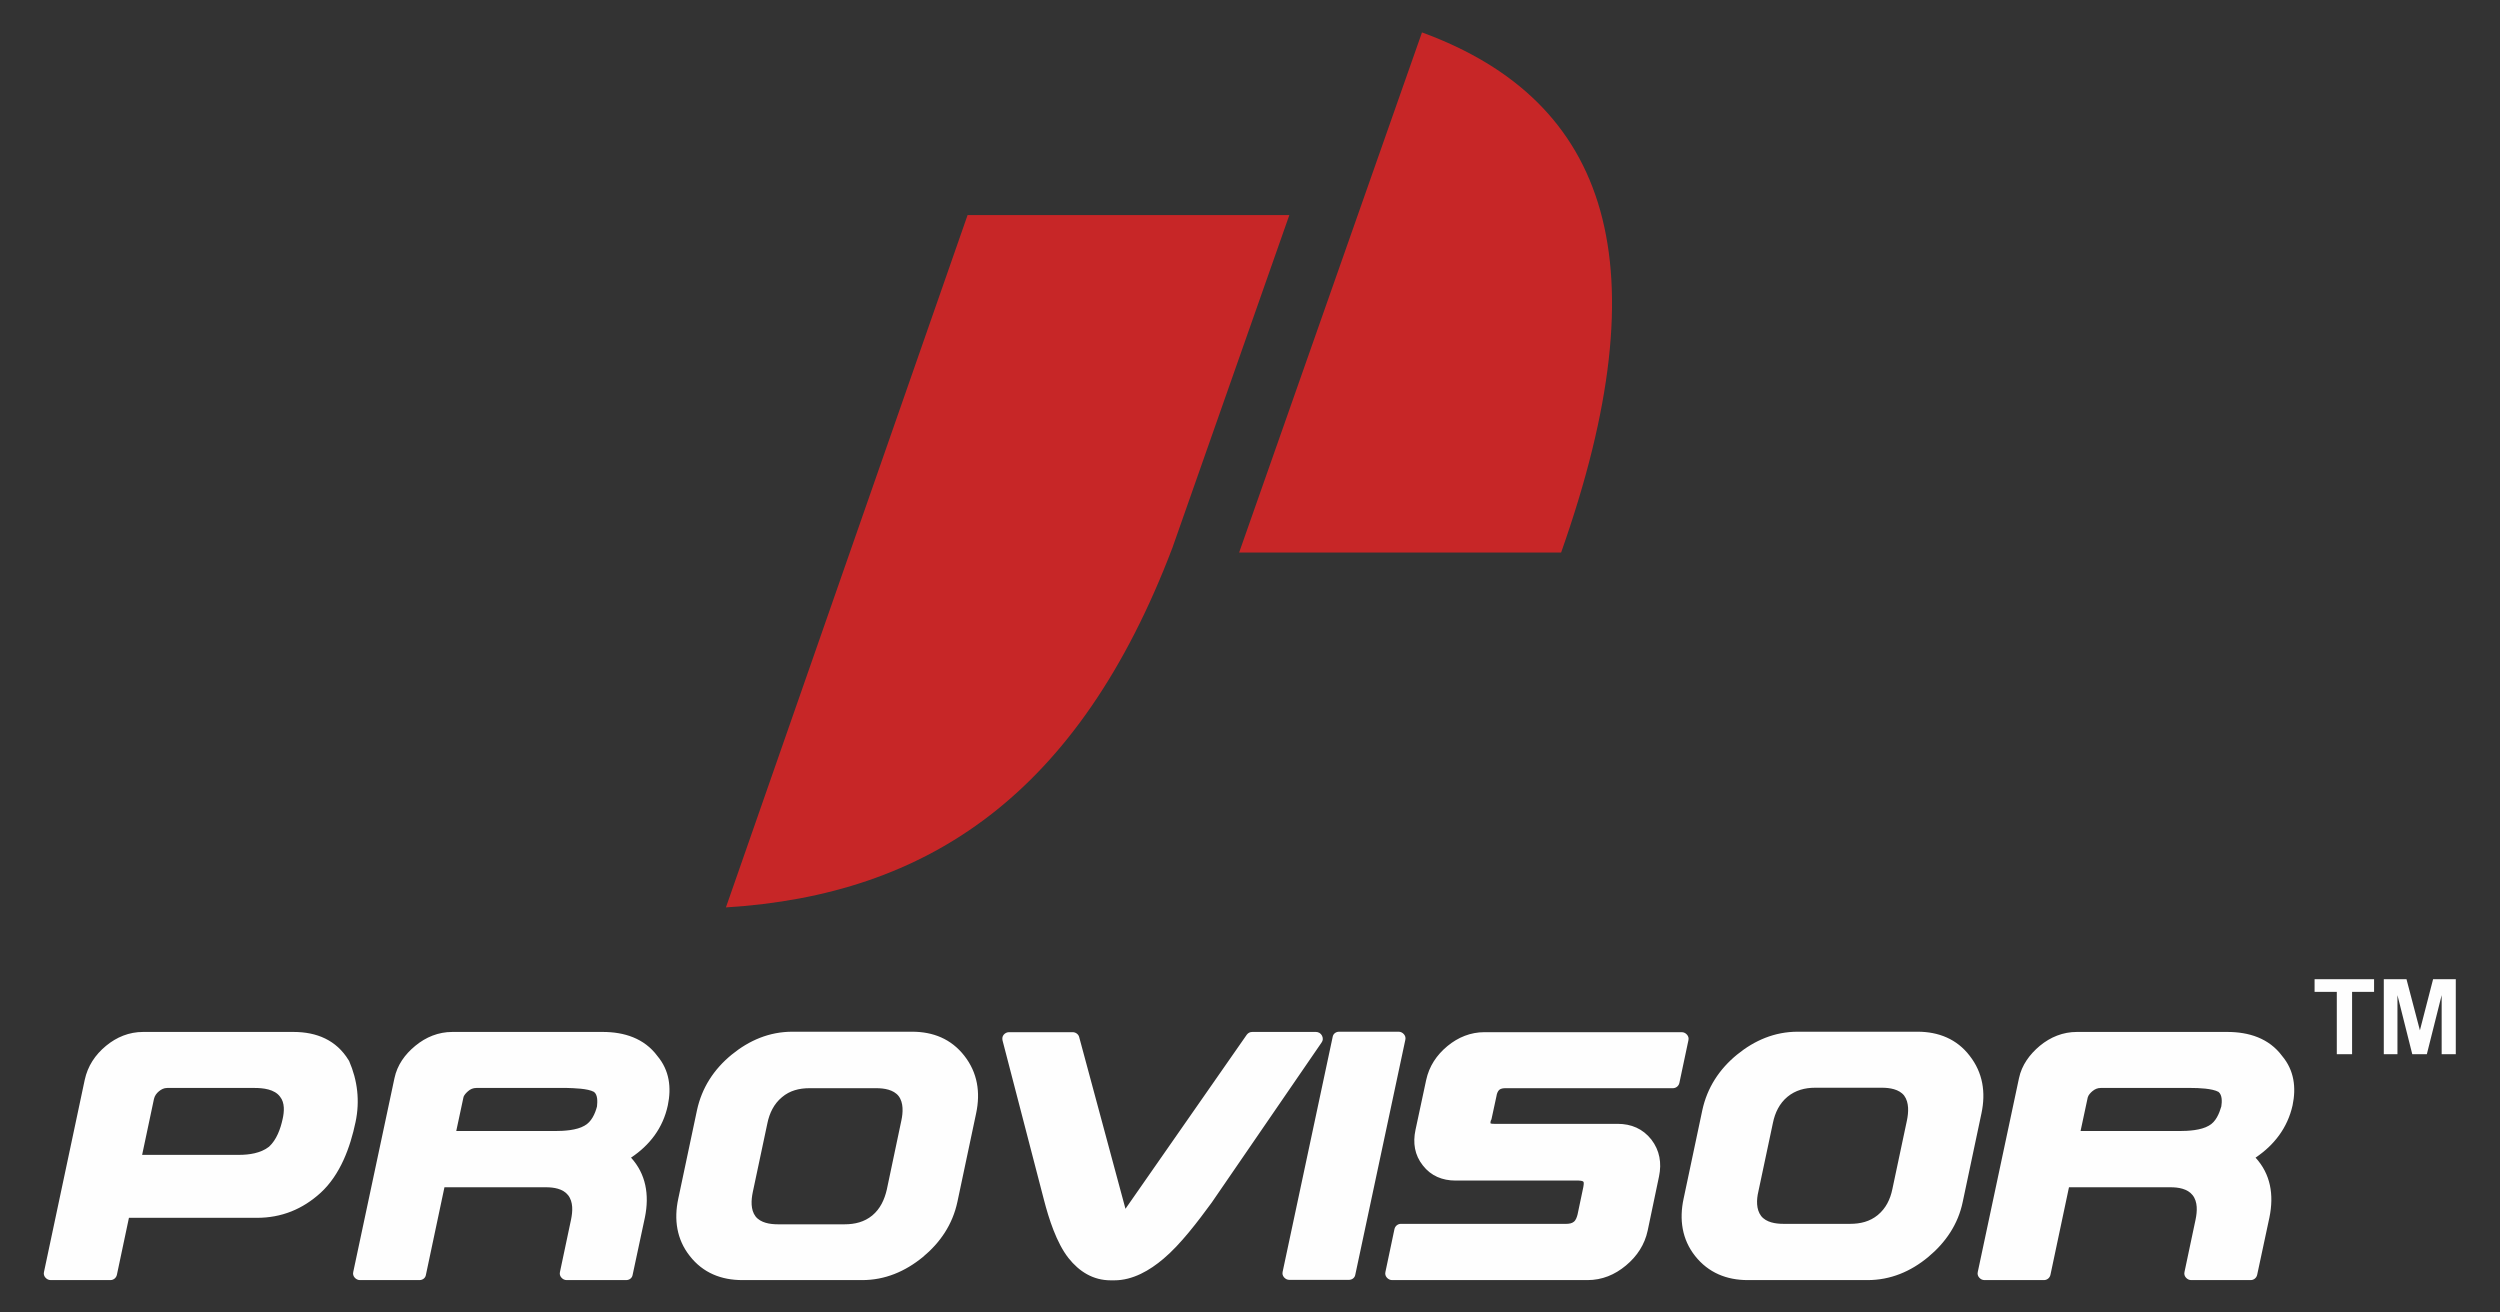 <?xml version="1.0" encoding="utf-8"?>
<!-- Generator: Adobe Illustrator 26.0.1, SVG Export Plug-In . SVG Version: 6.00 Build 0)  -->
<svg version="1.1" id="Layer_1" xmlns="http://www.w3.org/2000/svg" xmlns:xlink="http://www.w3.org/1999/xlink" x="0px" y="0px"
	 viewBox="0 0 1080 567" style="enable-background:new 0 0 1080 567;" xml:space="preserve">
<rect x="0" y="0" width="1080" height="567" fill="#333333" stroke="none"/>
<style type="text/css">
	.st0{fill-rule:evenodd;clip-rule:evenodd;fill:#FEFEFE;}
	.st1{fill-rule:evenodd;clip-rule:evenodd;fill:#C72627;}
</style>
<g>
	<path class="st0" d="M1009.5,455.4v-26.9h-9.6V423h25.7v5.5h-9.5v26.9H1009.5L1009.5,455.4z M1029.8,455.4V423h9.8l5.8,22.1
		l5.7-22.1h9.8v32.4h-6.1l0-25.5l-6.4,25.5h-6.3l-6.4-25.5l0,25.5H1029.8z"/>
	<path class="st0" d="M55.7,526.1l-5.2,24.6c-0.3,1.4-1.5,2.3-2.8,2.3H21.9c-0.9,0-1.7-0.4-2.3-1.1c-0.6-0.7-0.8-1.5-0.6-2.4
		l17.6-83c1.3-6,4.5-10.8,9.2-14.7c4.6-3.8,10-6,16-6h65c10,0,18.5,3.5,23.8,12.2c0.1,0.1,0.1,0.2,0.2,0.3
		c3.7,8.5,4.7,17.4,2.8,26.4c-2.3,11-6.6,22.8-15.1,30.6c-7.8,7.1-16.9,10.8-27.5,10.8H55.7L55.7,526.1z M272.6,500.1
		c8.1-5.4,13.8-12.8,15.9-22.6c1.6-7.7,0.7-15.1-4.5-21.3c-5.7-7.7-14.4-10.4-23.6-10.4h-65c-6,0-11.4,2.2-16,6
		c-4.5,3.7-7.8,8.3-9,14l-17.8,83.7c-0.2,0.9,0,1.7,0.6,2.4c0.6,0.7,1.4,1.1,2.3,1.1h25.7c1.4,0,2.6-0.9,2.8-2.3l8-37.8h43.9
		c3.3,0,7.3,0.6,9.5,3.4c2.3,2.9,2,7.1,1.3,10.5l-4.8,22.7c-0.2,0.9,0,1.7,0.6,2.4c0.6,0.7,1.4,1.1,2.3,1.1h25.7
		c1.4,0,2.6-0.9,2.8-2.3l5.3-24.8C280.6,516.1,279,507.1,272.6,500.1L272.6,500.1z M394,445.7c9.1,0,16.9,3.1,22.6,10.4
		c5.7,7.3,7,15.8,5.1,24.8l-8.1,38.3c-2.1,9.8-7.4,17.6-15,23.9c-7.6,6.2-16.3,9.9-26.1,9.9h-51.8c-9.1,0-17-3.1-22.7-10.4
		c-5.7-7.2-6.9-15.8-5-24.7l8.1-38.3c2.1-9.7,7.3-17.7,15-24c7.6-6.2,16.3-9.9,26.2-9.9H394L394,445.7z M486.2,522.2l52.4-75.2
		c0.6-0.8,1.4-1.2,2.4-1.2h27.5c1.1,0,2.1,0.6,2.6,1.6c0.5,1,0.5,2.1-0.2,3l-47.5,69.2c-5.8,7.9-13.4,18-20.8,24.2
		c-5.9,5-13.2,9.3-21.2,9.3h-1.6c-7.6,0-13.6-3.8-18.2-9.6c-5.2-6.6-8.5-17-10.6-25.1l-17.9-68.9c-0.2-0.9-0.1-1.8,0.5-2.5
		c0.6-0.7,1.4-1.1,2.3-1.1h27.5c1.3,0,2.5,0.9,2.8,2.1L486.2,522.2L486.2,522.2z M578.5,445.7c-1.4,0-2.6,0.9-2.8,2.3l-21.6,101.4
		c-0.2,0.9,0,1.7,0.6,2.4c0.6,0.7,1.4,1.1,2.3,1.1h25.7c1.4,0,2.6-0.9,2.8-2.3l21.6-101.4c0.2-0.9,0-1.7-0.6-2.4
		c-0.6-0.7-1.4-1.1-2.3-1.1H578.5L578.5,445.7z M643.9,485.3c0.4,0.2,1.4,0.2,1.7,0.2h53.2c5.9,0,10.9,2.1,14.6,6.8
		c3.6,4.7,4.5,10.1,3.3,15.9l-4.9,23.4c-1.3,6.1-4.6,11.1-9.4,15.1c-4.8,4-10.3,6.3-16.6,6.3h-84.4c-0.9,0-1.7-0.4-2.3-1.1
		c-0.6-0.7-0.8-1.5-0.6-2.4l3.9-18.5c0.3-1.4,1.5-2.3,2.8-2.3h71.5c1.1,0,2.4-0.2,3.2-0.9c0.9-0.7,1.3-2,1.6-3.1l2.5-11.9
		c0.1-0.3,0.3-1.9,0.1-2.2c0,0-0.1-0.1-0.1-0.1c-0.3-0.4-1.6-0.5-2-0.5h-53.2c-5.7,0-10.6-2-14.1-6.5c-3.6-4.5-4.4-9.8-3.2-15.4
		l4.6-21.5c1.3-6,4.5-10.8,9.2-14.7c4.6-3.8,10-6,16-6h85.2c0.9,0,1.7,0.4,2.3,1.1c0.6,0.7,0.8,1.5,0.6,2.4l-3.9,18.4
		c-0.3,1.4-1.5,2.3-2.8,2.3h-72.3c-0.9,0-2,0.1-2.7,0.7c-0.7,0.6-1.1,1.8-1.2,2.6l-2.2,10.2C644,483.9,643.8,484.9,643.9,485.3
		L643.9,485.3z M828.4,445.7h-51.8c-9.9,0-18.6,3.7-26.2,9.9c-7.7,6.3-12.9,14.3-15,24l-8.1,38.3c-1.9,8.9-0.7,17.5,5,24.7
		c5.7,7.2,13.6,10.4,22.7,10.4h51.8c9.9,0,18.6-3.7,26.1-9.9c7.6-6.3,13-14.2,15-23.9l8.1-38.3c1.9-9,0.6-17.5-5.1-24.8
		C845.4,448.9,837.5,445.7,828.4,445.7L828.4,445.7z M974.4,500.1c6.5,7.1,8,16,6,25.8l-5.3,24.8c-0.3,1.4-1.5,2.3-2.8,2.3h-25.7
		c-0.9,0-1.7-0.4-2.3-1.1c-0.6-0.7-0.8-1.5-0.6-2.4l4.8-22.7c0.7-3.4,1-7.6-1.3-10.5c-2.2-2.8-6.2-3.4-9.5-3.4h-43.9l-8,37.8
		c-0.3,1.4-1.5,2.3-2.8,2.3h-25.7c-0.9,0-1.7-0.4-2.3-1.1c-0.6-0.7-0.8-1.5-0.6-2.4l17.8-83.7c1.2-5.7,4.6-10.3,9-14
		c4.6-3.8,10-6,16-6h65c9.3,0,18,2.7,23.7,10.4c5.2,6.2,6.1,13.6,4.5,21.3C988.2,487.3,982.4,494.7,974.4,500.1L974.4,500.1z
		 M116.2,495.4c3.3-3,5-7.8,5.9-12c0.7-3.1,1-7-1.1-9.6c-2.4-3.3-7.4-3.8-11-3.8H72.2c-1.4,0-2.5,0.6-3.5,1.4
		c-1.1,0.9-1.9,2-2.2,3.4l-5.1,24.1h41.9C107.6,498.9,112.6,498.2,116.2,495.4L116.2,495.4z M256.6,471.7c1.7,1.3,1.5,4.3,1.3,6.3
		c-0.8,3.1-2.4,6.7-5.4,8.3c-3.4,2-8.9,2.3-12.7,2.3h-42.7l3.1-14.5c0.2-1,1.2-2,2-2.7c1-0.9,2.2-1.4,3.6-1.4h39.2
		C247.9,470.1,253.9,470.2,256.6,471.7L256.6,471.7z M389.4,484c0.7-3.3,1-7.6-1.2-10.5c-2.2-2.8-6.3-3.4-9.6-3.4h-28.9
		c-4.4,0-8.5,1-11.9,3.9c-3.5,2.9-5.4,6.9-6.3,11.3l-6.3,29.7c-0.7,3.4-1,7.6,1.2,10.5c2.2,2.8,6.3,3.4,9.6,3.4h28.9
		c4.4,0,8.5-1,11.9-3.8c3.5-2.9,5.3-6.9,6.3-11.2L389.4,484L389.4,484z M823.8,484l-6.3,29.7c-0.9,4.4-2.8,8.3-6.3,11.2
		c-3.4,2.8-7.5,3.8-11.9,3.8h-28.9c-3.3,0-7.4-0.6-9.6-3.4c-2.2-2.9-2-7.1-1.2-10.5l6.3-29.7c0.9-4.4,2.8-8.4,6.3-11.3
		c3.4-2.8,7.5-3.9,11.9-3.9H813c3.3,0,7.4,0.6,9.6,3.4C824.8,476.3,824.5,480.6,823.8,484L823.8,484z M958.4,471.7
		c-2.7-1.5-8.7-1.7-11.7-1.7h-39.2c-1.4,0-2.5,0.5-3.6,1.4c-0.8,0.7-1.7,1.6-2,2.7l-3.1,14.5h42.7c3.8,0,9.3-0.3,12.7-2.3
		c3-1.6,4.5-5.2,5.4-8.3C959.9,476.1,960.1,473.1,958.4,471.7z"/>
	<path class="st1" d="M418,92.9L313.6,392c87.4-5.4,152.4-48.9,192.9-155.4l50.5-143.7H418z"/>
	<path class="st1" d="M535.3,238.7l79-224.7c81.3,29.8,104,100.5,60.1,224.7H535.3z"/>
</g>
</svg>

